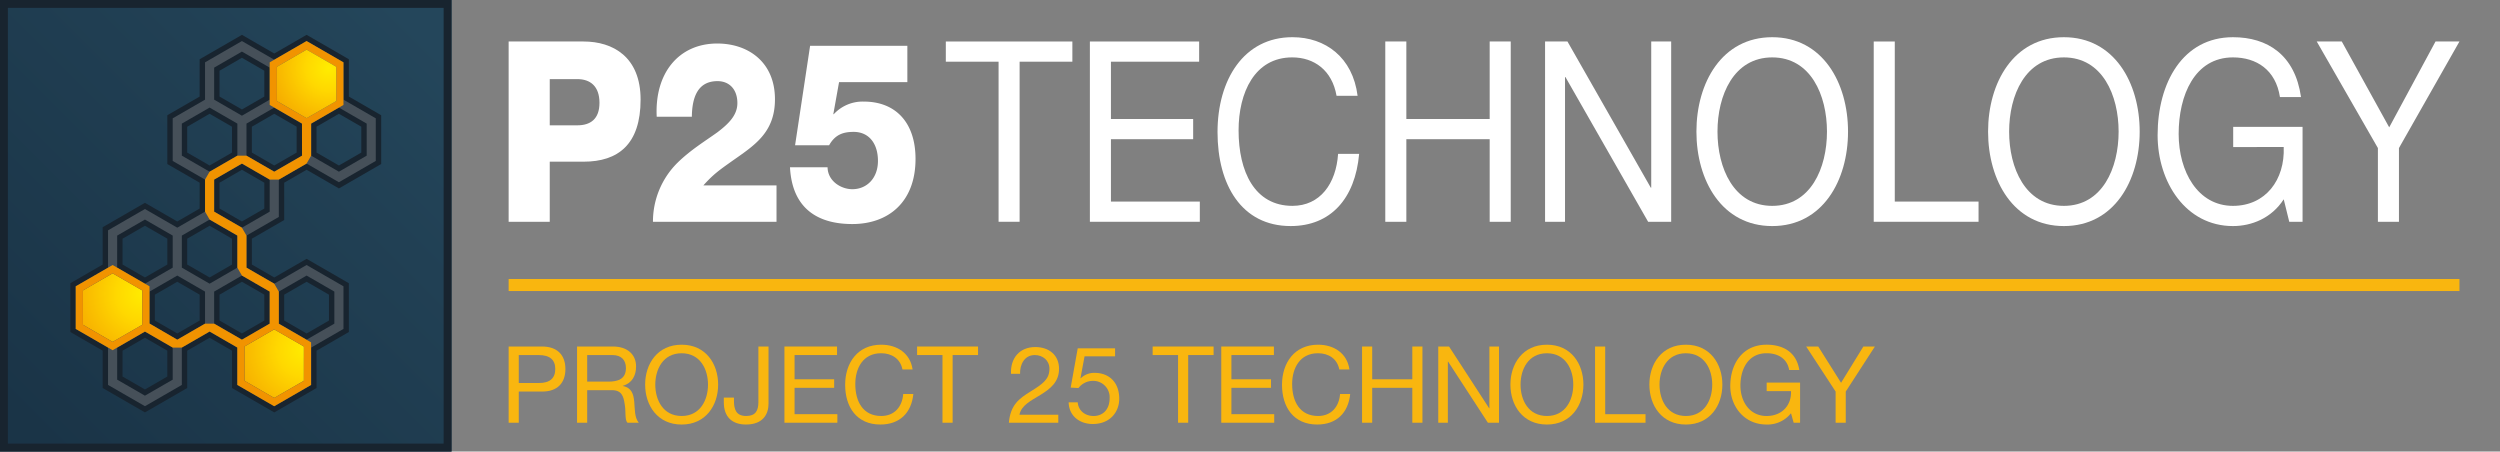 <svg id="Outline" xmlns="http://www.w3.org/2000/svg" xmlns:xlink="http://www.w3.org/1999/xlink" width="1052" height="190" viewBox="0 0 1052 190">
  <rect x="0" y="0" width="1052" height="190" fill="#808080" stroke="none"/>
  <defs>
    <style>
      .cls-1 {
        fill: #f9b60f;
      }

      .cls-2 {
        fill: url(#linear-gradient);
      }

      .cls-3 {
        fill: #18242f;
      }

      .cls-4 {
        fill: none;
      }

      .cls-5 {
        fill: #465059;
      }

      .cls-6 {
        fill: url(#ccr-primary-gradient);
      }

      .cls-7 {
        fill: url(#ccr-primary-gradient-2);
      }

      .cls-8 {
        fill: #f19300;
      }

      .cls-9 {
        fill: url(#ccr-primary-gradient-3);
      }

      .cls-10 {
        fill: #fff;
      }
    </style>
    <linearGradient id="linear-gradient" x1="178.233" y1="12.453" x2="11.513" y2="179.174" gradientTransform="translate(-0.689)" gradientUnits="userSpaceOnUse">
      <stop offset="0" stop-color="#24465b"/>
      <stop offset="0.295" stop-color="#214054"/>
      <stop offset="1" stop-color="#1a3447"/>
    </linearGradient>
    <radialGradient id="ccr-primary-gradient" cx="4631.992" cy="1492.686" r="41.205" gradientTransform="translate(1620.963 -4484.843) rotate(90)" gradientUnits="userSpaceOnUse">
      <stop offset="0" stop-color="#ffec00"/>
      <stop offset="0.275" stop-color="#ffd800"/>
      <stop offset="1" stop-color="#f19300"/>
    </radialGradient>
    <radialGradient id="ccr-primary-gradient-2" data-name="ccr-primary-gradient" cx="4608.415" cy="1560.681" r="41.202" xlink:href="#ccr-primary-gradient"/>
    <radialGradient id="ccr-primary-gradient-3" data-name="ccr-primary-gradient" cx="4513.499" cy="1482.67" r="34.294" xlink:href="#ccr-primary-gradient"/>
  </defs>
  <title>p25-logo</title>
  <rect class="cls-1" x="214.035" y="117.399" width="820.905" height="5.073"/>
  <g>
    <rect class="cls-2" width="189.996" height="190"/>
    <path class="cls-3" d="M186.677,3.319V186.681H3.319V3.319H186.677M190,0H0V190H190V0Z"/>
    <g>
      <polygon class="cls-4" points="133.19 64.197 142.613 69.639 152.036 64.198 152.036 53.319 142.613 47.881 134.245 52.71 133.19 53.319 133.19 64.197"/>
      <polygon class="cls-4" points="111.22 76.878 101.801 71.44 99.483 72.78 92.377 76.878 92.377 87.754 101.801 93.198 111.22 87.76 111.22 76.878"/>
      <polygon class="cls-4" points="124.826 53.319 120.948 51.074 115.405 47.881 105.983 53.319 105.983 64.198 115.405 69.639 124.826 64.198 124.826 53.319"/>
      <polygon class="cls-4" points="119.586 29.753 119.586 40.63 129.009 46.073 138.432 40.634 138.432 29.753 129.009 24.315 119.586 29.753"/>
      <polygon class="cls-4" points="52.1 137.599 56.808 134.883 56.808 129.441 56.808 124.003 47.382 118.563 37.964 124.003 37.96 134.883 47.388 140.321 52.1 137.599"/>
      <polygon class="cls-4" points="92.377 134.883 101.801 140.321 109.115 136.101 111.226 134.883 111.22 124.003 101.801 118.563 96.463 121.643 92.378 124.003 92.377 134.883"/>
      <polygon class="cls-4" points="124.833 158.449 124.828 147.567 117.821 143.52 115.407 142.125 105.983 147.567 105.983 158.449 115.407 163.891 124.833 158.449"/>
      <polygon class="cls-4" points="119.586 134.879 129.014 140.321 138.432 134.883 138.432 124.003 129.009 118.563 119.586 124.003 119.586 129.441 119.586 134.879"/>
      <polygon class="cls-4" points="84.015 124.003 79.776 121.557 74.594 118.563 67.402 122.713 65.17 124.003 65.17 134.879 74.597 140.321 84.015 134.883 84.015 124.003"/>
      <polygon class="cls-4" points="70.409 158.449 70.409 147.567 60.988 142.129 51.567 147.567 51.567 158.449 60.988 163.887 70.409 158.449"/>
      <polygon class="cls-4" points="51.567 100.441 51.564 111.319 60.988 116.761 65.701 114.041 70.413 111.323 70.413 100.441 60.988 95 51.567 100.441"/>
      <polygon class="cls-4" points="92.378 29.753 92.378 40.63 101.801 46.073 111.22 40.63 111.22 29.753 101.801 24.315 92.378 29.753"/>
      <polygon class="cls-4" points="97.619 64.198 97.619 58.757 97.619 53.319 88.198 47.881 78.773 53.319 78.773 64.198 88.198 69.639 97.619 64.198"/>
      <polygon class="cls-4" points="78.773 111.319 88.202 116.761 97.615 111.323 97.619 100.438 97.07 100.121 88.195 95.003 78.773 100.438 78.773 111.319"/>
      <path class="cls-3" d="M105.983,100.438l13.6-7.848V76.878l9.419-5.438,13.613,7.854L160.4,69.025V48.487l-13.6-7.853V24.926L129.009,14.659l-13.6,7.857-13.6-7.853L84.015,24.932v15.7L70.409,48.487V69.028l13.606,7.85V87.76L74.594,93.2,60.988,85.345,43.2,95.614v15.709L29.6,119.178l0,20.533,13.6,7.853v15.714l17.791,10.261,17.782-10.261V147.567l9.425-5.442,9.421,5.442v15.711l17.786,10.266L133.2,163.278V147.564l13.6-7.853V119.178l-17.785-10.267-13.6,7.85-9.422-5.438ZM101.8,118.563,111.22,124l.006,10.88-9.425,5.438-9.424-5.438V124Zm27.208,0,9.423,5.44v10.88l-9.418,5.438-9.428-5.442V124Zm-23.026,29,9.424-5.442,9.421,5.442,0,10.882-9.426,5.442-9.424-5.442ZM37.964,124l9.418-5.44L56.808,124v10.88l-9.42,5.438-9.428-5.438ZM142.613,47.881l9.423,5.438V64.2l-9.423,5.441L133.19,64.2V53.319ZM92.377,87.754V76.878L101.8,71.44l9.419,5.438V87.76L101.8,93.2ZM105.983,64.2V53.319l9.422-5.438,9.421,5.438V64.2l-9.421,5.441Zm32.449-23.564-9.423,5.439-9.423-5.443V29.753l9.423-5.438,9.423,5.438Zm-27.212,0L101.8,46.073,92.378,40.63V29.753l9.423-5.438,9.419,5.438ZM78.773,53.319,88.2,47.881l9.421,5.438V64.2L88.2,69.639,78.773,64.2Zm18.846,47.119,0,10.885L88.2,116.761l-9.429-5.442V100.438L88.2,95ZM70.413,111.323l-9.425,5.438-9.424-5.442,0-10.878L60.988,95l9.425,5.441ZM51.567,147.567l9.421-5.438,9.421,5.438v10.882l-9.421,5.438-9.421-5.438Zm13.6-12.688V124l9.424-5.44L84.015,124v10.88L74.6,140.321Z"/>
    </g>
    <path class="cls-5" d="M117.324,91.285V75.572L129,68.829l13.609,7.85,15.521-8.964V49.794l-13.6-7.854V26.233l-15.52-8.965L115.4,25.126l-13.6-7.85L86.277,26.234V41.94L72.672,49.794v17.93l13.605,7.847V89.064L74.594,95.809,60.988,87.955,45.464,96.917v15.715l-13.6,7.853v17.923l13.6,7.851v15.716l15.527,8.954,15.522-8.954V146.262L88.2,139.514l11.685,6.748v15.713l15.527,8.954,15.521-8.954V146.26l13.6-7.852V120.481l-15.523-8.96-13.6,7.852-11.687-6.745v-13.5ZM115.405,72.25,103.72,65.5V52.012l11.683-6.74,11.685,6.739V65.506ZM154.3,65.5,142.613,72.25,130.928,65.5V52.015l11.688-6.743,11.683,6.74Zm-25.29-43.795,11.684,6.744V41.94l-11.685,6.746-11.681-6.745V28.452ZM90.118,28.452,101.8,21.707l11.684,6.744V41.94L101.8,48.686,90.118,41.94ZM76.513,65.5V52.012L88.2,45.271l11.684,6.741V65.5L88.2,72.249ZM49.306,99.135l11.682-6.746,11.687,6.746v13.492L60.99,119.373,49.3,112.625ZM35.7,122.694l11.678-6.74L59.07,122.7l0,13.487-11.686,6.747L35.7,136.186Zm36.971,37.064L60.988,166.5l-11.682-6.739v-13.5l11.682-6.745,11.684,6.743Zm13.605-23.572L74.6,142.934l-11.687-6.751V122.7L74.6,115.955,86.277,122.7ZM88.2,119.372l-.224-.129-11.461-6.62V99.132L88.2,92.392l11.686,6.743-.005,13.492ZM115.407,166.5l-11.682-6.739v-13.5l11.682-6.743,11.685,6.745v13.5Zm13.6-50.544,11.688,6.741v13.492l-11.686,6.746-11.687-6.751,0-13.487ZM113.486,122.7l0,13.488L101.8,142.933l-11.687-6.747,0-13.487,11.683-6.746ZM101.8,95.811l-11.69-6.75V75.575L101.8,68.83l11.685,6.745V89.067Z"/>
    <polygon class="cls-6" points="102.888 145.809 115.381 138.598 127.873 145.809 127.868 160.235 115.381 167.444 102.888 160.235 102.888 145.809"/>
    <polygon class="cls-7" points="34.896 122.23 47.388 115.021 59.878 122.23 59.874 136.654 47.388 143.865 34.896 136.654 34.896 122.23"/>
    <path class="cls-8" d="M129.009,17.271l-15.523,8.963V44.156L127.071,52l.022,13.5L115.405,72.25,103.72,65.507l-3.838,0L88.2,72.25l-1.921,3.322V89.067L88.2,92.389l11.68,6.743v13.491l1.919,3.33,11.685,6.745v13.49L101.8,142.935l0,0-11.687-6.745H86.277l-11.685,6.747-11.68-6.808V120.481l-15.524-8.962L31.86,120.481v17.927l15.527,8.962,13.6-7.851,11.684,6.741h3.841L88.2,139.514l11.656,6.725,0,15.749,15.527,8.96,15.523-8.96V144.06l-13.58-7.844V122.7l-1.919-3.324-11.686-6.747V99.135L101.8,95.811,90.114,89.067l0-13.492L101.8,68.83l11.691,6.745h3.835l11.681-6.745,1.923-3.327V52.012l13.6-7.856V26.231ZM59.874,136.654l-12.486,7.211L34.9,136.654V122.23l12.492-7.209,12.49,7.209Zm68,9.155-.005,14.427-12.487,7.208-12.493-7.208V145.809l12.493-7.211Zm1.136-96.074-12.491-7.211V28.1l12.491-7.213L141.5,28.1l0,14.425Z"/>
    <polygon class="cls-9" points="116.518 28.103 129.009 20.89 141.498 28.103 141.5 42.528 129.009 49.735 116.518 42.524 116.518 28.103"/>
    <polygon class="cls-9" points="116.518 28.103 129.009 20.89 141.498 28.103 141.5 42.528 129.009 49.735 116.518 42.524 116.518 28.103"/>
  </g>
  <g>
    <path class="cls-10" d="M214.035,17.461h31.527c12.37,0,24,6.481,24,24.437,0,18.806-9.393,26.137-24,26.137H231.334V93.321h-17.3Zm17.3,35.274h11.625c5.393,0,9.3-2.55,9.3-9.456,0-7.118-4-9.987-9.3-9.987H231.334Z"/>
    <path class="cls-10" d="M274.766,93.321A34.849,34.849,0,0,1,284.9,68.672c5.58-5.525,11.9-9.35,16.927-12.962,4.929-3.719,8.463-7.331,8.463-12.325,0-5.737-3.348-9.244-8.37-9.244-8.37,0-10.7,6.907-10.788,14.982H276.346c-.929-18.381,9.3-30.812,25.484-30.812,12.834,0,24.273,7.65,24.273,23.481,0,14.237-8.928,19.548-18.415,26.243-4.928,3.506-7.533,5.311-11.718,9.987h30.785v15.3Z"/>
    <path class="cls-10" d="M348.238,70.372c.093,5.843,5.673,9.243,10.416,9.243,6.139,0,10.788-4.675,10.788-11.9S365.722,55.5,359.213,55.5c-4.465,0-7.813,1.168-10.324,5.631H334.567l6.323-41.862h40.922v15.3H353.074L350.656,48.06h.187a16.509,16.509,0,0,1,12.647-5.312c13.3,0,21.763,8.712,21.763,24.118,0,18.274-11.533,27.411-26.6,27.411-14.136,0-25.3-6.162-26.226-23.9Z"/>
    <path class="cls-10" d="M420.2,25.961h-22.2v-8.5h53.252v8.5h-22.2v67.36H420.2Z"/>
    <path class="cls-10" d="M458.621,17.461H504.6v8.5H467.481V50.079h34.6v8.5h-34.6V84.822h37.4v8.5H458.621Z"/>
    <path class="cls-10" d="M562.417,40.3c-1.865-10.731-9.42-16.15-18.653-16.15-15.854,0-22.569,14.875-22.569,30.706,0,17.318,6.715,31.768,22.663,31.768,11.657,0,18.372-9.35,19.211-21.887h8.86c-1.678,18.912-12.03,30.387-28.817,30.387-20.7,0-30.777-17.425-30.777-39.525,0-21.993,11.006-39.948,31.523-39.948,13.9,0,25.367,8.5,27.418,24.649Z"/>
    <path class="cls-10" d="M582.929,17.461h8.861V50.079h35.066V17.461h8.86v75.86h-8.86V58.579H591.79V93.321h-8.861Z"/>
    <path class="cls-10" d="M650.165,17.461h9.42l35.066,61.517h.187V17.461h8.393v75.86h-9.7L658.745,32.442h-.186V93.321h-8.394Z"/>
    <path class="cls-10" d="M745.754,15.655c21.171,0,31.895,19.124,31.895,39.736s-10.724,39.737-31.895,39.737-31.9-19.125-31.9-39.737S724.583,15.655,745.754,15.655Zm0,70.973c16.227,0,23.036-15.937,23.036-31.237s-6.809-31.237-23.036-31.237-23.036,15.937-23.036,31.237S729.526,86.628,745.754,86.628Z"/>
    <path class="cls-10" d="M788.463,17.461h8.86V84.822h35.252v8.5H788.463Z"/>
    <path class="cls-10" d="M868.478,15.655c21.171,0,31.9,19.124,31.9,39.736s-10.725,39.737-31.9,39.737S836.583,76,836.583,55.391,847.307,15.655,868.478,15.655Zm0,70.973c16.228,0,23.036-15.937,23.036-31.237s-6.808-31.237-23.036-31.237-23.036,15.937-23.036,31.237S852.251,86.628,868.478,86.628Z"/>
    <path class="cls-10" d="M960.989,83.865c-5.129,7.969-13.523,11.263-21.357,11.263-19.865,0-31.709-18.488-31.709-38.249,0-22.1,10.632-41.224,31.709-41.224,14.548,0,26.113,7.437,28.631,25.181H959.4c-1.771-11.475-9.885-16.682-19.771-16.682-16.134,0-22.849,15.937-22.849,32.193,0,15.831,8.02,30.281,22.849,30.281,13.71,0,21.917-10.944,21.357-24.756H939.725v-8.5h29.192V93.321h-5.6Z"/>
    <path class="cls-10" d="M1009.479,62.3V93.321h-8.859V62.3L974.88,17.461h10.539l19.957,36.124,19.492-36.124h10.072Z"/>
  </g>
  <g>
    <path class="cls-1" d="M214.035,145.812h14.056c6.377,0,9.834,3.548,9.834,9.476s-3.457,9.52-9.834,9.475H218.3v13.113h-4.266Zm4.266,15.359h8.352c4.806.044,7.006-2.066,7.006-5.883s-2.2-5.883-7.006-5.883H218.3Z"/>
    <path class="cls-1" d="M242.824,145.812h15.089c6.016,0,9.744,3.278,9.744,8.4,0,3.862-1.706,7.05-5.568,8.129v.089c3.727.718,4.491,3.457,4.8,6.6.27,3.144.09,6.646,1.887,8.847h-4.761c-1.212-1.3-.538-4.76-1.167-7.9-.449-3.143-1.213-5.793-5.343-5.793H247.09v13.7h-4.266Zm13.157,14.775c4,0,7.41-1.033,7.41-5.7,0-3.143-1.707-5.478-5.7-5.478h-10.6v11.182Z"/>
    <path class="cls-1" d="M286.836,145.049c10.194,0,15.358,8.083,15.358,16.795s-5.164,16.8-15.358,16.8-15.359-8.083-15.359-16.8S276.642,145.049,286.836,145.049Zm0,30c7.813,0,11.092-6.736,11.092-13.2s-3.279-13.2-11.092-13.2-11.092,6.737-11.092,13.2S279.022,175.047,286.836,175.047Z"/>
    <path class="cls-1" d="M323.394,169.882c0,4.357-2.29,8.757-9.475,8.757-5.973,0-9.34-3.323-9.34-9.341v-1.975h4.266v1.347c0,3.727.988,6.377,5.164,6.377,3.907,0,5.12-2.246,5.12-5.793V145.812h4.265Z"/>
    <path class="cls-1" d="M330.089,145.812h22.138v3.593H334.354V159.6h16.66v3.592h-16.66v11.093h18.008v3.592H330.089Z"/>
    <path class="cls-1" d="M379.759,155.467c-.9-4.535-4.536-6.826-8.982-6.826-7.634,0-10.867,6.287-10.867,12.979,0,7.319,3.233,13.427,10.912,13.427,5.613,0,8.847-3.952,9.251-9.251h4.266c-.808,7.994-5.793,12.843-13.876,12.843-9.969,0-14.82-7.364-14.82-16.705,0-9.3,5.3-16.885,15.179-16.885,6.691,0,12.215,3.592,13.2,10.418Z"/>
    <path class="cls-1" d="M396.6,149.405H385.915v-3.593h25.641v3.593H400.869v28.471H396.6Z"/>
    <path class="cls-1" d="M425.436,157.308c-.314-6.466,3.5-11.271,10.24-11.271,5.568,0,9.968,3.233,9.968,9.161,0,5.613-3.771,8.442-7.723,10.912-4,2.426-8.173,4.446-8.937,8.4H445.33v3.369H424.539c.628-7.544,4.445-10.239,8.936-13.023,5.389-3.323,8.128-5.3,8.128-9.7,0-3.458-2.784-5.748-6.152-5.748-4.446,0-6.332,4.087-6.2,7.9Z"/>
    <path class="cls-1" d="M469.224,149.944H456.381l-1.706,9.161.089.09a8.054,8.054,0,0,1,5.928-2.29c5.658,0,10.283,3.637,10.283,10.912,0,5.389-3.727,10.6-11.136,10.6-5.524,0-10.015-3.368-10.15-9.117h3.818c.224,3.279,2.874,5.749,6.691,5.749,3.638,0,6.735-2.47,6.735-7.544a6.9,6.9,0,0,0-7.184-7.231,7.643,7.643,0,0,0-5.928,3.009l-3.278-.18,2.964-16.525h15.717Z"/>
    <path class="cls-1" d="M495.724,149.405H485.037v-3.593h25.641v3.593H499.991v28.471h-4.267Z"/>
    <path class="cls-1" d="M513.915,145.812h22.138v3.593H518.18V159.6h16.661v3.592H518.18v11.093h18.008v3.592H513.915Z"/>
    <path class="cls-1" d="M563.585,155.467c-.9-4.535-4.535-6.826-8.982-6.826-7.633,0-10.867,6.287-10.867,12.979,0,7.319,3.234,13.427,10.912,13.427,5.614,0,8.847-3.952,9.251-9.251h4.266c-.808,7.994-5.793,12.843-13.876,12.843-9.969,0-14.819-7.364-14.819-16.705,0-9.3,5.3-16.885,15.178-16.885,6.692,0,12.215,3.592,13.2,10.418Z"/>
    <path class="cls-1" d="M573.154,145.812h4.266V159.6H594.3V145.812h4.267v32.064H594.3V163.191H577.42v14.685h-4.266Z"/>
    <path class="cls-1" d="M605.22,145.812h4.536l16.884,26h.09v-26h4.042v32.064H626.1l-16.751-25.732h-.089v25.732H605.22Z"/>
    <path class="cls-1" d="M650.939,145.049c10.2,0,15.359,8.083,15.359,16.795s-5.164,16.8-15.359,16.8-15.358-8.083-15.358-16.8S640.746,145.049,650.939,145.049Zm0,30c7.814,0,11.092-6.736,11.092-13.2s-3.278-13.2-11.092-13.2-11.092,6.737-11.092,13.2S643.126,175.047,650.939,175.047Z"/>
    <path class="cls-1" d="M671.2,145.812h4.266v28.472h16.974v3.592H671.2Z"/>
    <path class="cls-1" d="M709.415,145.049c10.194,0,15.358,8.083,15.358,16.795s-5.164,16.8-15.358,16.8-15.359-8.083-15.359-16.8S699.221,145.049,709.415,145.049Zm0,30c7.813,0,11.092-6.736,11.092-13.2s-3.279-13.2-11.092-13.2-11.092,6.737-11.092,13.2S701.6,175.047,709.415,175.047Z"/>
    <path class="cls-1" d="M753.652,173.88a12.553,12.553,0,0,1-10.283,4.759c-9.566,0-15.269-7.813-15.269-16.166,0-9.341,5.12-17.424,15.269-17.424,7.006,0,12.574,3.144,13.786,10.643h-4.266c-.853-4.85-4.76-7.051-9.52-7.051-7.769,0-11,6.737-11,13.608,0,6.69,3.862,12.8,11,12.8,6.6,0,10.553-4.625,10.283-10.463H743.414v-3.593H757.47v16.885h-2.7Z"/>
    <path class="cls-1" d="M776.694,164.763v13.113h-4.266V164.763l-12.394-18.951h5.074l9.611,15.269,9.385-15.269h4.85Z"/>
  </g>
</svg>
